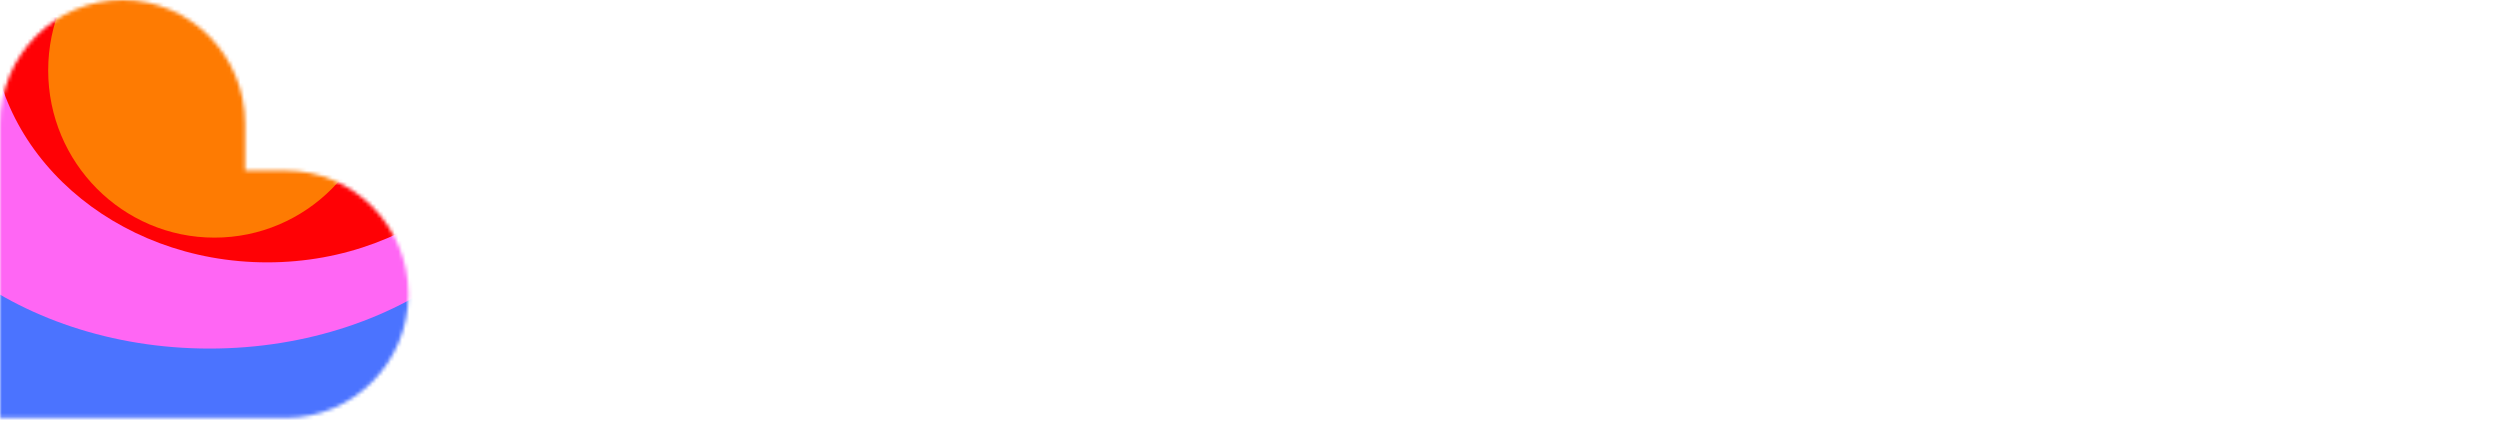 <svg width="681" height="117" viewBox="0 0 681 117" fill="none" xmlns="http://www.w3.org/2000/svg">
<path d="M640.672 116.135C632.258 116.135 624.948 114.52 618.743 111.292C612.538 108.011 607.7 103.09 604.229 96.528C600.811 89.966 599.102 81.843 599.102 72.159C599.102 62.951 600.89 55.013 604.466 48.345C608.042 41.625 612.985 36.518 619.295 33.025C625.606 29.533 632.784 27.786 640.83 27.786C648.56 27.786 655.423 29.48 661.418 32.867C667.412 36.253 672.066 41.175 675.38 47.631C678.745 54.087 680.428 61.813 680.428 70.809C680.428 74.037 680.401 76.604 680.349 78.509H617.481V61.84H665.125L656.133 64.935C656.133 60.596 655.502 56.971 654.239 54.061C653.03 51.097 651.242 48.874 648.876 47.393C646.509 45.911 643.643 45.17 640.278 45.17C636.755 45.17 633.652 46.043 630.97 47.79C628.34 49.483 626.289 52.023 624.817 55.41C623.397 58.797 622.687 62.871 622.687 67.634V75.811C622.687 80.679 623.423 84.807 624.896 88.193C626.368 91.58 628.472 94.146 631.206 95.893C633.941 97.587 637.175 98.433 640.909 98.433C645.01 98.433 648.403 97.374 651.084 95.258C653.766 93.088 655.449 90.045 656.133 86.13H680.034C679.297 92.268 677.22 97.587 673.802 102.084C670.436 106.583 665.94 110.049 660.313 112.483C654.686 114.917 648.14 116.135 640.672 116.135Z" fill="white"/>
<path d="M568.051 0.002H591.952V113.831H568.051V0.002Z" fill="white"/>
<path d="M527.379 116.132C522.856 116.132 518.807 115.339 515.231 113.752C511.707 112.164 508.711 109.783 506.239 106.607C503.767 103.38 501.927 99.41 500.717 94.7L503.241 95.415V113.831H479.577V30.087H503.478V48.82L500.796 49.296C502.005 44.798 503.846 40.961 506.318 37.786C508.841 34.558 511.918 32.097 515.547 30.404C519.175 28.658 523.251 27.785 527.773 27.785C534.557 27.785 540.446 29.557 545.443 33.103C550.439 36.648 554.277 41.755 556.959 48.423C559.641 55.038 560.982 62.896 560.982 71.998C560.982 81.048 559.614 88.906 556.88 95.573C554.146 102.189 550.228 107.269 545.127 110.814C540.078 114.36 534.163 116.132 527.379 116.132ZM519.964 97.796C523.54 97.796 526.537 96.738 528.956 94.621C531.428 92.504 533.268 89.514 534.478 85.651C535.74 81.789 536.372 77.238 536.372 71.998C536.372 66.759 535.74 62.208 534.478 58.345C533.268 54.482 531.428 51.492 528.956 49.376C526.537 47.206 523.54 46.121 519.964 46.121C516.441 46.121 513.417 47.206 510.893 49.376C508.421 51.492 506.554 54.509 505.292 58.425C504.03 62.288 503.399 66.812 503.399 71.998C503.399 77.238 504.03 81.789 505.292 85.651C506.554 89.514 508.421 92.504 510.893 94.621C513.417 96.738 516.441 97.796 519.964 97.796ZM479.577 0.002H503.478V30.087H479.577V0.002Z" fill="white"/>
<path d="M419.585 116.135C414.378 116.135 409.698 115.102 405.544 113.038C401.442 110.975 398.208 108.038 395.842 104.228C393.528 100.364 392.371 95.867 392.371 90.734C392.371 82.901 394.659 76.921 399.233 72.794C403.808 68.613 410.408 65.888 419.033 64.618L433.468 62.554C436.36 62.131 438.648 61.602 440.33 60.967C442.013 60.331 443.249 59.485 444.037 58.426C444.827 57.315 445.221 55.913 445.221 54.219C445.221 52.473 444.748 50.885 443.801 49.457C442.907 47.975 441.54 46.811 439.699 45.964C437.911 45.064 435.729 44.615 433.152 44.615C429.05 44.615 425.764 45.699 423.292 47.869C420.821 49.986 419.48 52.896 419.269 56.601H394.579C394.79 50.991 396.473 46.017 399.628 41.678C402.836 37.285 407.279 33.872 412.959 31.438C418.638 29.003 425.212 27.786 432.679 27.786C440.514 27.786 447.14 29.083 452.557 31.676C457.974 34.216 462.049 37.867 464.784 42.63C467.57 47.393 468.964 53.082 468.964 59.696V94.623C468.964 98.38 469.227 101.873 469.753 105.101C470.331 108.276 471.147 110.287 472.198 111.134V113.833H447.35C446.773 111.557 446.326 108.99 446.01 106.133C445.694 103.275 445.51 100.258 445.458 97.084L449.322 95.417C448.324 99.174 446.483 102.64 443.801 105.815C441.171 108.937 437.78 111.451 433.626 113.357C429.523 115.209 424.843 116.135 419.585 116.135ZM428.419 98.513C431.785 98.513 434.756 97.772 437.333 96.29C439.91 94.755 441.882 92.638 443.249 89.94C444.669 87.241 445.378 84.172 445.378 80.732V69.778L447.35 70.889C446.089 72.582 444.511 73.879 442.618 74.778C440.777 75.678 438.279 76.445 435.124 77.08L429.05 78.271C425.002 79.065 421.951 80.282 419.9 81.922C417.902 83.563 416.903 85.865 416.903 88.828C416.903 91.792 417.981 94.146 420.137 95.893C422.293 97.639 425.054 98.513 428.419 98.513Z" fill="white"/>
<path d="M311.08 30.088H336.48L358.329 101.926H350.678L371.66 30.088H396.35L367.558 113.832H340.975L311.08 30.088Z" fill="white"/>
<path d="M273.717 116.135C265.46 116.135 258.203 114.335 251.946 110.736C245.74 107.138 240.928 102.005 237.51 95.337C234.145 88.669 232.462 80.864 232.462 71.921C232.462 62.977 234.145 55.198 237.51 48.584C240.928 41.916 245.74 36.783 251.946 33.184C258.203 29.586 265.46 27.786 273.717 27.786C281.972 27.786 289.203 29.586 295.408 33.184C301.614 36.783 306.399 41.916 309.765 48.584C313.183 55.198 314.892 62.977 314.892 71.921C314.892 80.864 313.183 88.669 309.765 95.337C306.399 102.005 301.614 107.138 295.408 110.736C289.203 114.335 281.972 116.135 273.717 116.135ZM273.717 97.719C277.187 97.719 280.158 96.766 282.63 94.861C285.101 92.903 286.994 90.019 288.309 86.209C289.624 82.346 290.281 77.583 290.281 71.921C290.281 63.507 288.835 57.13 285.942 52.791C283.05 48.398 278.975 46.202 273.717 46.202C270.246 46.202 267.248 47.181 264.724 49.139C262.252 51.044 260.359 53.928 259.045 57.791C257.73 61.602 257.072 66.311 257.072 71.921C257.072 77.53 257.73 82.266 259.045 86.13C260.359 89.993 262.252 92.903 264.724 94.861C267.248 96.766 270.246 97.719 273.717 97.719Z" fill="white"/>
<path d="M162.598 0.002H187.366V96.093L182.948 90.933C182.948 90.933 195.216 90.933 216.32 90.933C237.422 90.933 234.537 113.83 234.537 113.83H162.598V0.002Z" fill="white"/>
<mask id="mask0_947_154" style="mask-type:alpha" maskUnits="userSpaceOnUse" x="0" y="0" width="112" height="114">
<path fill-rule="evenodd" clip-rule="evenodd" d="M33.377 0C51.811 0 66.755 15.078 66.755 33.676V46.476H77.863C96.297 46.476 111.24 61.553 111.24 80.152C111.24 98.751 96.297 113.828 77.863 113.828H0V33.676C0 15.078 14.944 0 33.377 0Z" fill="url(#paint0_linear_947_154)"/>
</mask>
<g mask="url(#mask0_947_154)">
<g filter="url(#filter0_f_947_154)">
<path d="M48.8 136.532C90.388 136.532 124.101 102.606 124.101 60.756C124.101 18.907 90.388 -15.02 48.8 -15.02C7.212 -15.02 -26.501 18.907 -26.501 60.756C-26.501 102.606 7.212 136.532 48.8 136.532Z" fill="#4B73FF"/>
</g>
<g filter="url(#filter1_f_947_154)">
<path d="M57.072 94.95C110.334 94.95 153.512 61.024 153.512 19.174C153.512 -22.676 110.334 -56.602 57.072 -56.602C3.809 -56.602 -39.369 -22.676 -39.369 19.174C-39.369 61.024 3.809 94.95 57.072 94.95Z" fill="#FF66F4"/>
</g>
<g filter="url(#filter2_f_947_154)">
<path d="M72.804 71.467C114.392 71.467 148.105 41.673 148.105 4.92C148.105 -31.834 114.392 -61.628 72.804 -61.628C31.217 -61.628 -2.497 -31.834 -2.497 4.92C-2.497 41.673 31.217 71.467 72.804 71.467Z" fill="#FF0105"/>
</g>
<g filter="url(#filter3_f_947_154)">
<path d="M58.412 64.73C83.423 64.73 103.698 44.327 103.698 19.158C103.698 -6.01 83.423 -26.413 58.412 -26.413C33.402 -26.413 13.127 -6.01 13.127 19.158C13.127 44.327 33.402 64.73 58.412 64.73Z" fill="#FE7B02"/>
</g>
</g>
<defs>
<filter id="filter0_f_947_154" x="-102.788" y="-91.306" width="303.175" height="304.125" filterUnits="userSpaceOnUse" color-interpolation-filters="sRGB">
<feFlood flood-opacity="0" result="BackgroundImageFix"/>
<feBlend mode="normal" in="SourceGraphic" in2="BackgroundImageFix" result="shape"/>
<feGaussianBlur stdDeviation="38.143" result="effect1_foregroundBlur_947_154"/>
</filter>
<filter id="filter1_f_947_154" x="-115.655" y="-132.889" width="345.454" height="304.125" filterUnits="userSpaceOnUse" color-interpolation-filters="sRGB">
<feFlood flood-opacity="0" result="BackgroundImageFix"/>
<feBlend mode="normal" in="SourceGraphic" in2="BackgroundImageFix" result="shape"/>
<feGaussianBlur stdDeviation="38.143" result="effect1_foregroundBlur_947_154"/>
</filter>
<filter id="filter2_f_947_154" x="-78.783" y="-137.915" width="303.175" height="285.669" filterUnits="userSpaceOnUse" color-interpolation-filters="sRGB">
<feFlood flood-opacity="0" result="BackgroundImageFix"/>
<feBlend mode="normal" in="SourceGraphic" in2="BackgroundImageFix" result="shape"/>
<feGaussianBlur stdDeviation="38.143" result="effect1_foregroundBlur_947_154"/>
</filter>
<filter id="filter3_f_947_154" x="-63.16" y="-102.7" width="243.145" height="243.716" filterUnits="userSpaceOnUse" color-interpolation-filters="sRGB">
<feFlood flood-opacity="0" result="BackgroundImageFix"/>
<feBlend mode="normal" in="SourceGraphic" in2="BackgroundImageFix" result="shape"/>
<feGaussianBlur stdDeviation="38.143" result="effect1_foregroundBlur_947_154"/>
</filter>
<linearGradient id="paint0_linear_947_154" x1="37.434" y1="20.003" x2="71.703" y2="113.647" gradientUnits="userSpaceOnUse">
<stop offset="0.025" stop-color="#FF8E63"/>
<stop offset="0.56" stop-color="#FF7EB0"/>
<stop offset="0.95" stop-color="#4B73FF"/>
</linearGradient>
</defs>
</svg>
